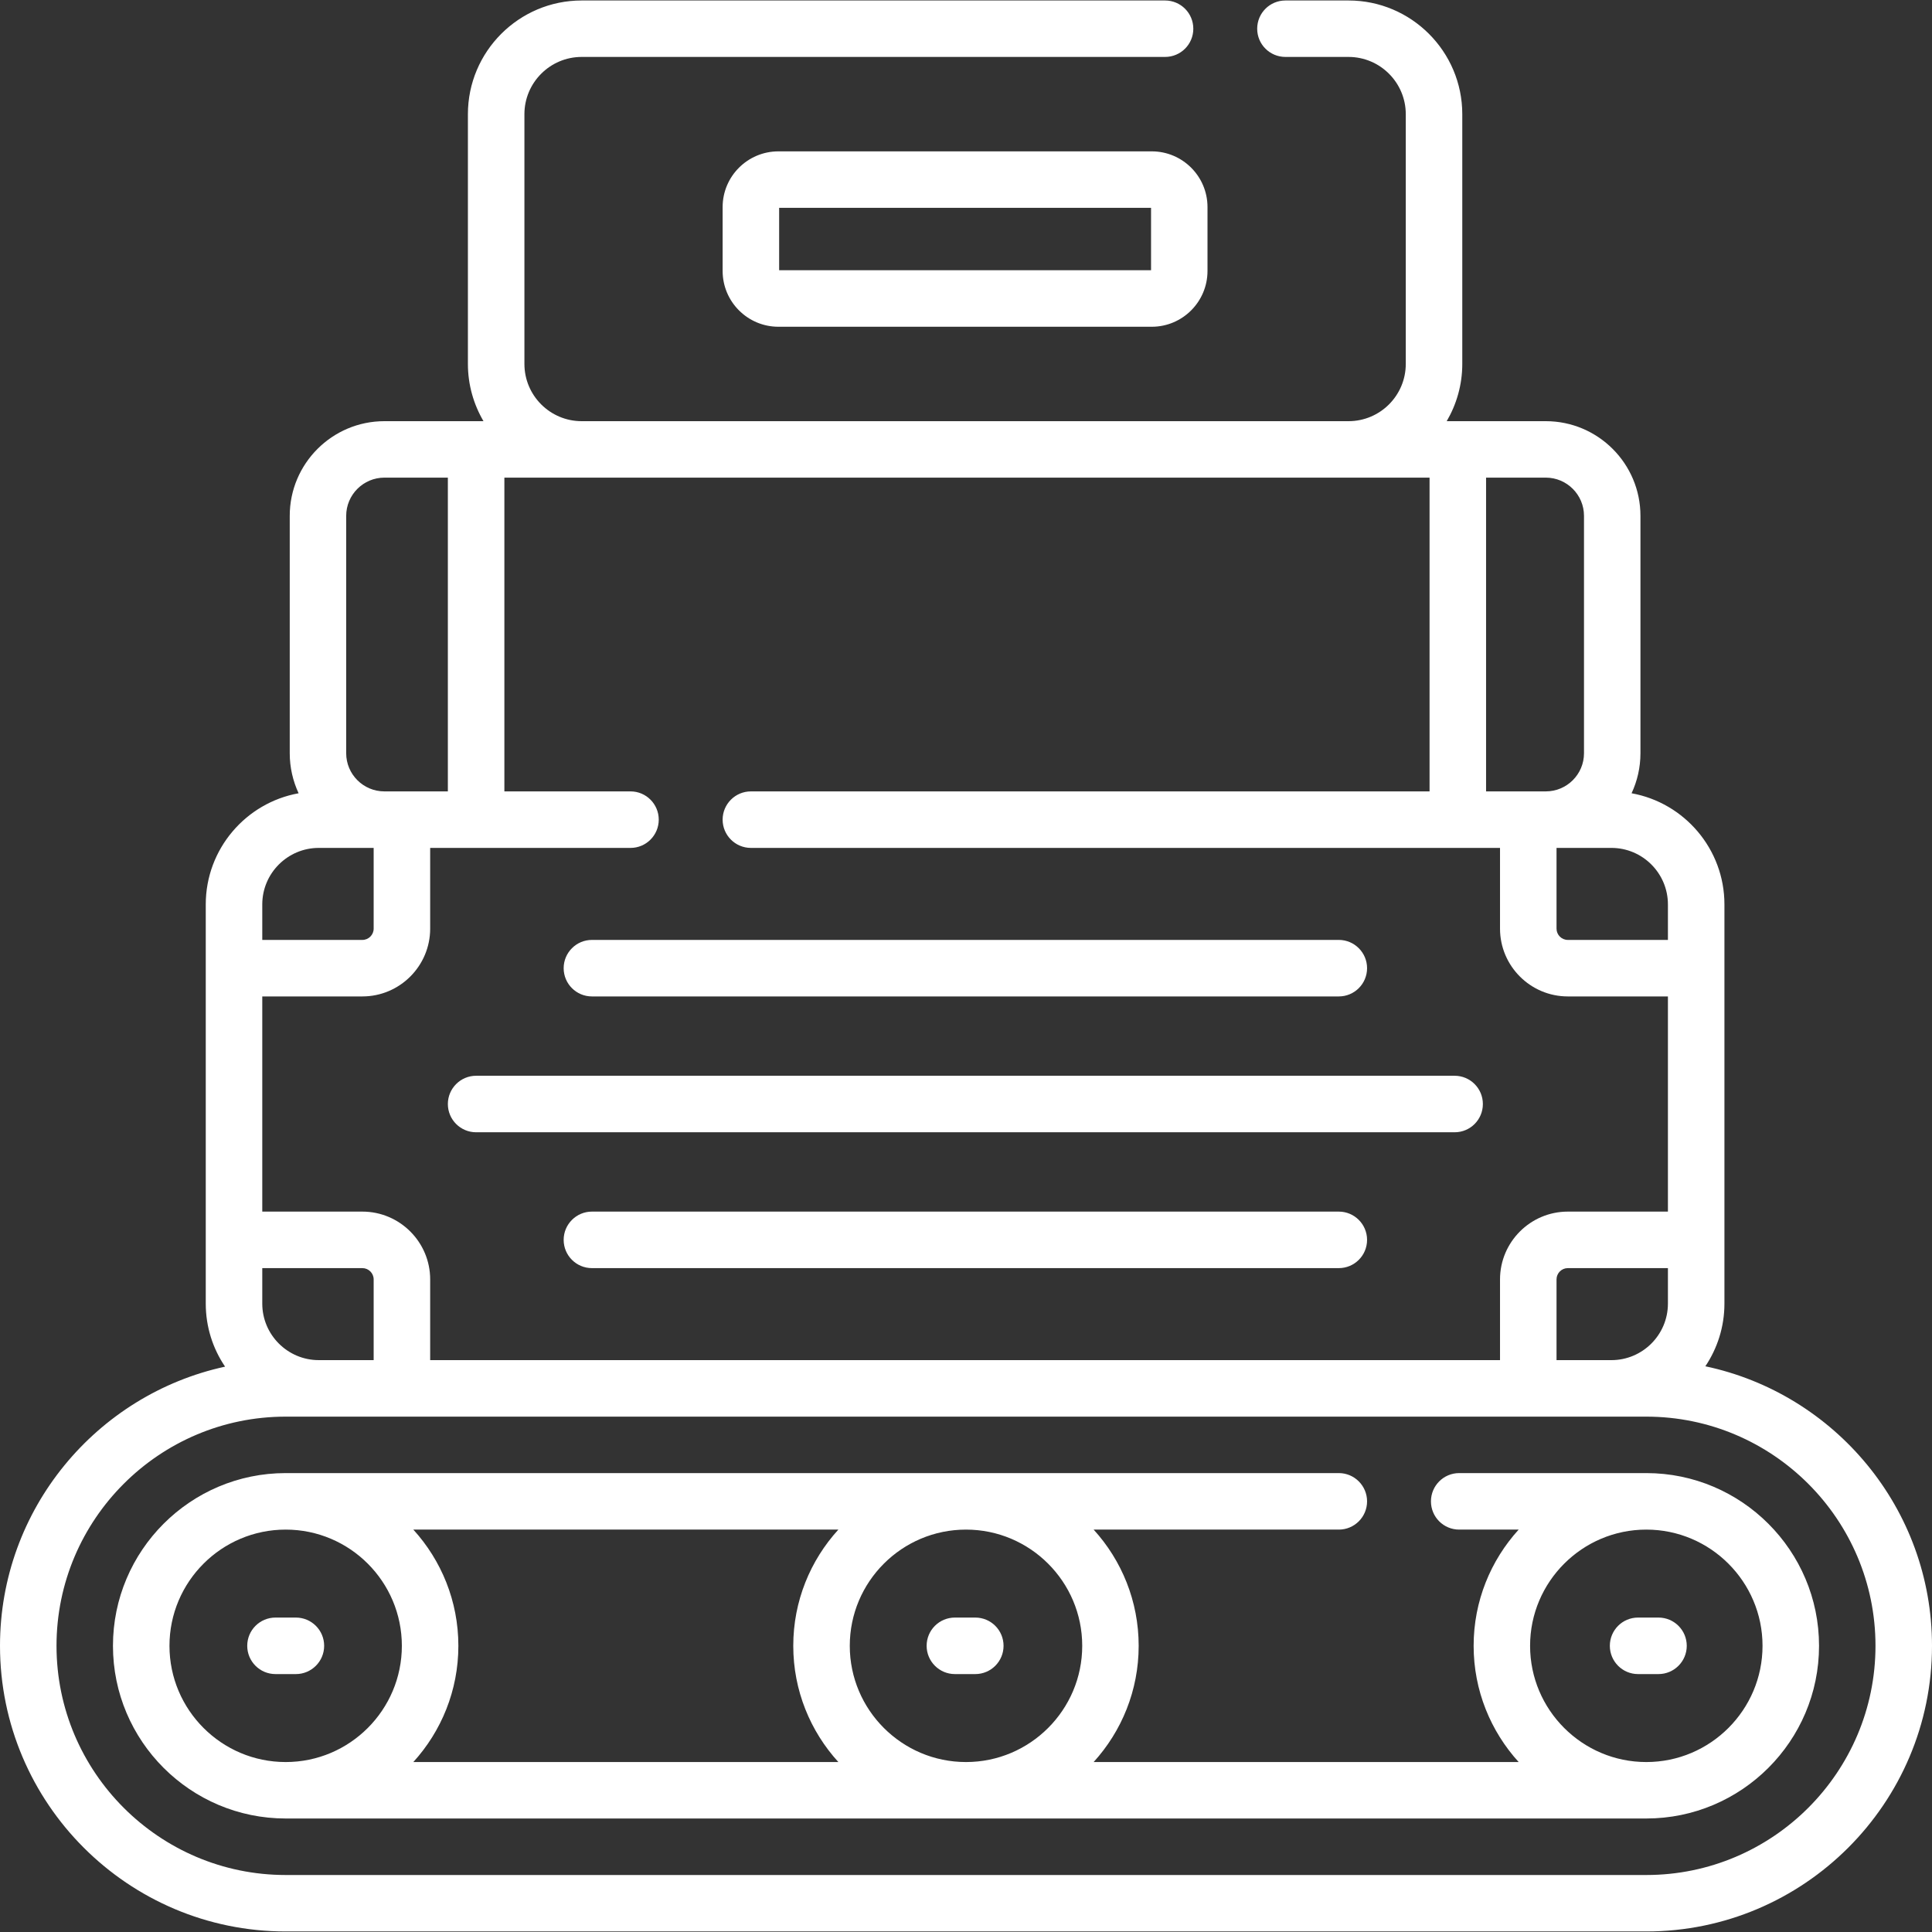 <svg xmlns="http://www.w3.org/2000/svg" width="32" height="32" viewBox="0 0 32 32" fill="none"><rect x="0" y="0" width="32" height="32" fill="#333333" stroke="none"/><g clip-path="url(#clip0_4184_1395)"><path d="M28.246 22.63C28.445 22.333 28.562 21.976 28.562 21.592V14.98C28.562 14.062 27.897 13.296 27.024 13.139C27.118 12.937 27.171 12.713 27.171 12.476V8.544C27.171 7.679 26.468 6.976 25.603 6.976H23.962C24.125 6.697 24.22 6.374 24.22 6.028V1.891C24.22 0.853 23.375 0.008 22.336 0.008H21.291C21.032 0.008 20.823 0.217 20.823 0.476C20.823 0.734 21.032 0.943 21.291 0.943H22.336C22.859 0.943 23.284 1.369 23.284 1.891V6.028C23.284 6.551 22.859 6.976 22.336 6.976H9.634C9.111 6.976 8.686 6.551 8.686 6.028V1.891C8.686 1.369 9.111 0.943 9.634 0.943H19.297C19.556 0.943 19.765 0.734 19.765 0.476C19.765 0.217 19.556 0.008 19.297 0.008H9.634C8.595 0.008 7.75 0.853 7.75 1.891V6.028C7.75 6.374 7.845 6.697 8.008 6.976H6.367C5.502 6.976 4.799 7.679 4.799 8.544V12.476C4.799 12.713 4.852 12.937 4.946 13.139C4.073 13.296 3.408 14.062 3.408 14.98V21.592C3.408 21.979 3.526 22.338 3.728 22.636C1.6 23.098 0 24.995 0 27.26C0 29.869 2.123 31.991 4.732 31.991H27.268C29.877 31.991 32 29.869 32 27.26C32 24.986 30.388 23.082 28.246 22.63ZM4.344 16.504H6.002C6.621 16.504 7.125 16 7.125 15.381V14.044H10.444C10.702 14.044 10.911 13.834 10.911 13.576C10.911 13.318 10.702 13.108 10.444 13.108H8.354V7.911H23.678V13.108H12.437C12.179 13.108 11.969 13.318 11.969 13.576C11.969 13.834 12.179 14.044 12.437 14.044H24.845V15.381C24.845 16 25.349 16.504 25.968 16.504H27.626V20.068H25.968C25.349 20.068 24.845 20.572 24.845 21.191V22.528H7.125V21.191C7.125 20.572 6.621 20.068 6.002 20.068H4.344V16.504ZM27.626 21.004V21.592C27.626 22.108 27.206 22.528 26.69 22.528H25.781V21.191C25.781 21.088 25.865 21.004 25.968 21.004H27.626ZM4.344 21.004H6.002C6.105 21.004 6.189 21.088 6.189 21.191V22.528H5.28C4.764 22.528 4.344 22.108 4.344 21.592V21.004ZM27.626 14.98V15.568H25.968C25.865 15.568 25.781 15.484 25.781 15.381V14.044H26.69C27.206 14.044 27.626 14.464 27.626 14.98ZM26.236 8.544V12.476C26.236 12.825 25.952 13.108 25.603 13.108H24.614V7.911H25.603C25.952 7.911 26.236 8.195 26.236 8.544ZM5.734 8.544C5.734 8.195 6.018 7.911 6.367 7.911H7.418V13.108H6.367C6.018 13.108 5.734 12.825 5.734 12.476V8.544ZM5.28 14.044H6.189V15.381C6.189 15.484 6.105 15.568 6.002 15.568H4.344V14.98C4.344 14.464 4.764 14.044 5.28 14.044ZM27.268 31.056H4.732C2.639 31.056 0.936 29.353 0.936 27.26C0.936 25.166 2.639 23.464 4.732 23.464H27.268C29.361 23.464 31.064 25.166 31.064 27.26C31.064 29.353 29.361 31.056 27.268 31.056Z" fill="white"></path><path d="M27.268 24.399H24.169C23.91 24.399 23.701 24.609 23.701 24.867C23.701 25.126 23.91 25.335 24.169 25.335H25.154C24.691 25.844 24.408 26.519 24.408 27.26C24.408 28 24.691 28.676 25.154 29.185H18.114C18.577 28.676 18.86 28 18.86 27.26C18.86 26.519 18.577 25.843 18.114 25.335H22.175C22.433 25.335 22.643 25.126 22.643 24.867C22.643 24.609 22.433 24.399 22.175 24.399H4.732C3.154 24.399 1.871 25.683 1.871 27.26C1.871 28.837 3.154 30.12 4.732 30.12H27.268C28.845 30.12 30.129 28.837 30.129 27.26C30.129 25.683 28.845 24.399 27.268 24.399ZM17.925 27.26C17.925 28.321 17.061 29.185 16 29.185C14.938 29.185 14.075 28.321 14.075 27.26C14.075 26.198 14.938 25.335 16 25.335C17.061 25.335 17.925 26.198 17.925 27.26ZM13.886 29.185H6.846C7.309 28.676 7.592 28 7.592 27.26C7.592 26.519 7.309 25.844 6.846 25.335H13.886C13.422 25.844 13.139 26.519 13.139 27.26C13.139 28 13.422 28.676 13.886 29.185ZM2.807 27.26C2.807 26.198 3.67 25.335 4.732 25.335C5.793 25.335 6.656 26.198 6.656 27.26C6.656 28.321 5.793 29.185 4.732 29.185C3.67 29.185 2.807 28.321 2.807 27.26ZM27.268 29.185C26.207 29.185 25.343 28.321 25.343 27.26C25.343 26.199 26.207 25.335 27.268 25.335C28.329 25.335 29.193 26.199 29.193 27.26C29.193 28.321 28.329 29.185 27.268 29.185Z" fill="white"></path><path d="M15.348 27.26C15.348 27.518 15.558 27.728 15.816 27.728H16.154C16.413 27.728 16.622 27.518 16.622 27.26C16.622 27.001 16.413 26.792 16.154 26.792H15.816C15.557 26.792 15.348 27.001 15.348 27.26Z" fill="white"></path><path d="M5.369 27.26C5.369 27.001 5.159 26.792 4.901 26.792H4.563C4.304 26.792 4.095 27.001 4.095 27.26C4.095 27.518 4.304 27.728 4.563 27.728H4.901C5.159 27.728 5.369 27.518 5.369 27.26Z" fill="white"></path><path d="M27.47 26.792H27.131C26.873 26.792 26.664 27.001 26.664 27.26C26.664 27.518 26.873 27.728 27.131 27.728H27.47C27.728 27.728 27.938 27.518 27.938 27.26C27.938 27.001 27.728 26.792 27.47 26.792Z" fill="white"></path><path d="M7.886 18.754H24.093C24.352 18.754 24.561 18.545 24.561 18.286C24.561 18.028 24.352 17.818 24.093 17.818H7.886C7.628 17.818 7.418 18.028 7.418 18.286C7.418 18.545 7.628 18.754 7.886 18.754Z" fill="white"></path><path d="M9.804 16.504H22.175C22.433 16.504 22.643 16.295 22.643 16.036C22.643 15.778 22.433 15.568 22.175 15.568H9.804C9.546 15.568 9.336 15.778 9.336 16.036C9.336 16.295 9.546 16.504 9.804 16.504Z" fill="white"></path><path d="M22.175 20.068H9.804C9.546 20.068 9.336 20.278 9.336 20.536C9.336 20.795 9.546 21.004 9.804 21.004H22.175C22.433 21.004 22.643 20.795 22.643 20.536C22.643 20.278 22.433 20.068 22.175 20.068Z" fill="white"></path><path d="M19.077 2.507H12.893C12.383 2.507 11.969 2.921 11.969 3.43V4.488C11.969 4.997 12.383 5.412 12.893 5.412H19.077C19.586 5.412 20 4.997 20 4.488V3.43C20 2.921 19.586 2.507 19.077 2.507ZM19.065 4.476H12.905V3.442H19.065V4.476Z" fill="white"></path></g><defs><clipPath id="clip0_4184_1395"><rect width="32" height="32" fill="white"></rect></clipPath></defs></svg>